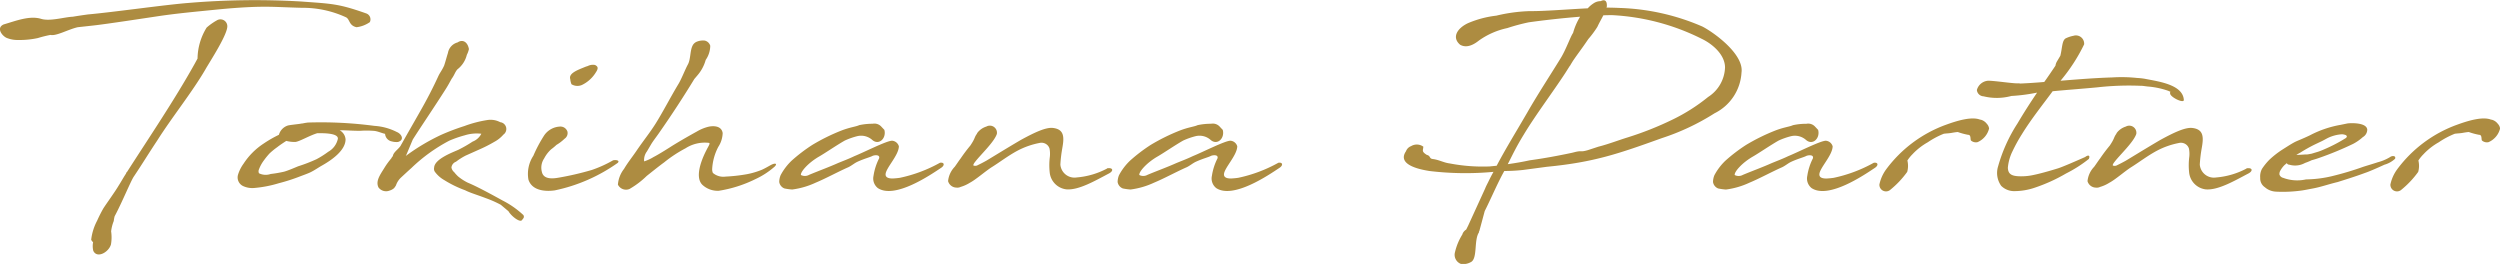 <svg xmlns="http://www.w3.org/2000/svg" width="285.906" height="30.187" viewBox="0 0 285.906 30.187">
  <defs>
    <style>
      .cls-1 {
        fill: #ad8c41;
        fill-rule: evenodd;
      }
    </style>
  </defs>
  <path id="Tokihana_Partner" data-name="Tokihana Partner" class="cls-1" d="M433.108,242.111a11.812,11.812,0,0,1,5,1.06c0.52,0.2.34,0.96,1.26,1.161a3.355,3.355,0,0,0,1.52-.581,0.718,0.718,0,0,0-.42-1c-3.221-1.14-3.981-1.1-7.421-1.36a90.71,90.71,0,0,0-12.843.16c-2.661.2-8.622,1.06-11.563,1.32-0.56.08-1.14,0.16-1.72,0.26-0.98.04-2.621,0.56-3.641,0.24-1.32-.4-2.94.26-4.261,0.64-0.96.421-.08,1.441,0.44,1.581a3.223,3.223,0,0,0,1.161.2h0.06a9.782,9.782,0,0,0,2.24-.22,14.09,14.09,0,0,1,1.44-.36c0.661,0.16,2-.62,3.121-0.88l1.82-.2c1.321-.14,5.9-0.84,7.242-1.04,2.241-.34,4.481-0.54,6.661-0.76,1.8-.18,3.641-0.32,5.262-0.34C429.887,241.971,431.367,242.071,433.108,242.111Zm-20.065,18.844-0.04.12-0.08.12c-0.34.54-.46,0.78-0.78,1.28-0.36.621-1.4,2.061-1.72,2.561a15.54,15.54,0,0,0-.72,1.42,6.16,6.16,0,0,0-.681,2.181,0.806,0.806,0,0,0,.22.28,2.281,2.281,0,0,0,.02.98c0.421,0.92,1.761.18,2.021-.72a4.719,4.719,0,0,0,.02-1.5,4.5,4.5,0,0,1,.3-1.181,3.727,3.727,0,0,1,.1-0.54c0.86-1.6,1.88-4.121,2.22-4.581,1.041-1.56,1.561-2.44,2.661-4.1,1.74-2.74,3.961-5.481,5.481-8.081,0.48-.861,2.661-4.161,2.521-5.062a0.787,0.787,0,0,0-1.2-.58,6.7,6.7,0,0,0-1.16.821,6.872,6.872,0,0,0-1.04,3.54l-0.36.66c-2.341,4.181-5.1,8.242-7.7,12.3Zm13.407-1.02a4.27,4.27,0,0,0-.64,1.28,1.094,1.094,0,0,0,.58,1.28,2.5,2.5,0,0,0,1.3.22,13.428,13.428,0,0,0,2.781-.54,21.034,21.034,0,0,0,2.481-.8c0.32-.12.82-0.3,1.12-0.44,0.46-.22.88-0.52,1.3-0.76,1.18-.66,2.741-1.76,2.741-3.021a1.3,1.3,0,0,0-.68-1.04c0.82,0,1.64.08,2.42,0.06a10.614,10.614,0,0,1,1.6.02c0.381,0.06.741,0.22,1.121,0.32a0.073,0.073,0,0,1,.06.02,0.946,0.946,0,0,0,.78.86,1.863,1.863,0,0,0,.7.06c0.78-.24.4-0.92-0.14-1.14a6.558,6.558,0,0,0-2.561-.7,46.236,46.236,0,0,0-7.621-.38c-0.12.02-.32,0.04-0.58,0.1a1.864,1.864,0,0,0-.28.04c-0.24.04-1.221,0.14-1.421,0.2a1.556,1.556,0,0,0-1.02,1.06,13.544,13.544,0,0,0-1.74,1A7.885,7.885,0,0,0,426.45,259.935Zm10.783-2.841a2.236,2.236,0,0,1-1.1,1.481,10.649,10.649,0,0,1-1.32.84,17.672,17.672,0,0,1-2.12.82c-0.2.08-1.161,0.5-1.621,0.62a13.414,13.414,0,0,1-1.52.26,1.731,1.731,0,0,1-1.34-.08,0.534,0.534,0,0,1-.02-0.4,4.116,4.116,0,0,1,.6-1.1,8.451,8.451,0,0,1,.62-0.76,8.188,8.188,0,0,1,.88-0.721c0.36-.28.7-0.5,1.04-0.72a3.949,3.949,0,0,0,1.04.12c0.5-.06,1.581-0.72,2.5-1C435.892,256.434,437.293,256.494,437.233,257.094Zm12.589-9.822c-0.161.5-.281,1-0.441,1.46-0.3.641-.46,0.761-0.68,1.241-0.58,1.26-1.24,2.56-2.16,4.161-0.7,1.24-1.42,2.48-2.021,3.56l-0.04.06c-0.18.46-.9,0.821-0.96,1.321a1.017,1.017,0,0,0-.18.26,8.846,8.846,0,0,0-.76,1.04c-0.5.82-1.06,1.54-.7,2.28a1.076,1.076,0,0,0,1.26.361,1.335,1.335,0,0,0,.52-0.281,2.213,2.213,0,0,0,.22-0.32,2.188,2.188,0,0,1,.52-0.84c0.28-.26.881-0.82,1.221-1.12a18.886,18.886,0,0,1,4.341-3.141,12.653,12.653,0,0,1,1.78-.62,4.572,4.572,0,0,1,1.9-.18,1.876,1.876,0,0,1-1,.9,15.435,15.435,0,0,1-1.64.941c-0.72.32-2.721,1.06-2.761,2.04a0.6,0.6,0,0,0,.08.46,3.428,3.428,0,0,0,1.08.96,12.616,12.616,0,0,0,2.381,1.161c0.58,0.3,1.54.58,2.36,0.9a12.428,12.428,0,0,1,1.721.76l0.88,0.74c0.32,0.56,1.3,1.32,1.54,1.02l0.14-.18a0.317,0.317,0,0,0-.06-0.48,10.235,10.235,0,0,0-2.28-1.58c-1.34-.74-2.921-1.6-3.981-2.041a5.667,5.667,0,0,1-1.12-.72,4.2,4.2,0,0,1-.44-0.48,0.911,0.911,0,0,1-.32-0.54,0.8,0.8,0,0,1,.52-0.66,7.257,7.257,0,0,1,1.1-.7l1.52-.68a15.93,15.93,0,0,0,1.741-.881,3.645,3.645,0,0,0,1.06-.84,0.783,0.783,0,0,0-.36-1.42,2.36,2.36,0,0,0-1.521-.24,13.525,13.525,0,0,0-2.58.68,25.9,25.9,0,0,0-2.641,1A23.411,23.411,0,0,0,445,259.055l0.08-.16,0.721-1.721c1.02-1.6,2.52-3.8,3.8-5.821,0.241-.38.441-0.76,0.641-1.12,0.34-.46.38-0.76,0.66-1.08a2.992,2.992,0,0,0,1.08-1.661,2.671,2.671,0,0,0,.24-0.66c-0.16-.86-0.74-1.14-1.3-0.76A1.512,1.512,0,0,0,449.822,247.272Zm9.208,14.5c0.4,1.221,1.84,1.381,3,1.221a19.167,19.167,0,0,0,7.2-3.141c0.28-.26-0.12-0.38-0.52-0.3a13.992,13.992,0,0,1-2.421,1.1,33.476,33.476,0,0,1-3.781.88c-0.66.12-1.74,0.24-1.94-.64a1.888,1.888,0,0,1,.26-1.56,3.706,3.706,0,0,1,.8-1.04,5.79,5.79,0,0,0,.6-0.5,4.826,4.826,0,0,0,.921-0.7,0.777,0.777,0,0,0,.34-0.82,0.841,0.841,0,0,0-.8-0.58,2.316,2.316,0,0,0-1.841.98,15.725,15.725,0,0,0-1.26,2.361A3.769,3.769,0,0,0,459.03,261.775Zm6.781-13a3.214,3.214,0,0,0-.4.141c-0.78.32-1.82,0.7-1.6,1.36a1.9,1.9,0,0,0,.14.58,1.289,1.289,0,0,0,1.2.08,3.775,3.775,0,0,0,1.6-1.46c0.36-.54.14-0.681-0.1-0.821A1.285,1.285,0,0,0,465.811,248.772Zm11.97-2.3c-0.28.58-.2,1.54-0.52,2.12s-0.76,1.741-1.12,2.3c-0.921,1.54-1.741,3.141-2.581,4.481-0.66,1.04-1.3,1.82-2.1,2.981-0.52.78-1.041,1.4-1.5,2.18a3.326,3.326,0,0,0-.7,1.8,1.033,1.033,0,0,0,1.32.5,9.869,9.869,0,0,0,1.981-1.5c0.46-.36,1.32-1.06,1.98-1.54A15.1,15.1,0,0,1,477,258.174a4.078,4.078,0,0,1,2.64-.62c0.24,0.02,0,.32-0.26.841-0.74,1.44-1.26,3.18-.46,3.96a2.563,2.563,0,0,0,1.881.681,14.524,14.524,0,0,0,4.161-1.321,9.061,9.061,0,0,0,2.22-1.44c0.36-.36.06-0.44-0.4-0.2-0.34.18-.66,0.38-1.06,0.56a8.933,8.933,0,0,1-1.681.5,19.02,19.02,0,0,1-2.48.28,1.832,1.832,0,0,1-1.44-.42,1.039,1.039,0,0,1-.081-0.46,6.156,6.156,0,0,1,.7-2.521,3.048,3.048,0,0,0,.5-1.58c-0.1-.66-0.72-0.88-1.541-0.74a4.81,4.81,0,0,0-1.4.56c-1.2.66-2.18,1.24-2.86,1.66-0.121.08-1.461,0.941-2.1,1.261a4.882,4.882,0,0,1-1.08.5,1.636,1.636,0,0,1,.32-1.14l0.46-.781c0.26-.44.62-0.88,0.92-1.32,1.4-2,2.8-4.141,4.041-6.181l0.34-.4a4.554,4.554,0,0,0,.96-1.781,2.883,2.883,0,0,0,.52-1.62,0.844,0.844,0,0,0-.68-0.6h-0.06a1.88,1.88,0,0,0-.76.12A0.932,0.932,0,0,0,477.781,246.472Zm21.951,9.6-0.321-.34a1.066,1.066,0,0,0-1.02-.36,7.2,7.2,0,0,0-1.54.16c-0.38.18-1,.22-2.041,0.62a22.313,22.313,0,0,0-3.32,1.64,18.712,18.712,0,0,0-2.361,1.8,6.532,6.532,0,0,0-1.26,1.66,2.083,2.083,0,0,0-.16.78,0.947,0.947,0,0,0,.6.74,6.641,6.641,0,0,0,.88.12,9.067,9.067,0,0,0,2.681-.78c1.16-.48,2.62-1.28,3.721-1.76,0.36-.16.72-0.48,1.08-0.64,0.74-.34,1.38-0.5,1.66-0.64,0.2-.12.94-0.22,0.8,0.26a6.513,6.513,0,0,0-.64,2,1.392,1.392,0,0,0,.5,1.4c1.961,1.281,6.062-1.54,7.262-2.34,0.4-.28.34-0.64-0.16-0.56a16.294,16.294,0,0,1-4.581,1.72,8.25,8.25,0,0,1-.84.08c-0.58,0-.8-0.18-0.8-0.46,0-.72,1.5-2.16,1.52-3.221a0.878,0.878,0,0,0-.78-0.64c-0.62,0-3.2,1.321-4.3,1.761-0.66.32-1.32,0.56-1.941,0.82-0.98.44-2.14,0.86-3.24,1.32a0.983,0.983,0,0,1-.941.02c-0.06-.36.821-1.38,2.061-2.1,0.7-.4,2.04-1.321,2.961-1.841a8.225,8.225,0,0,1,1.42-.5,1.917,1.917,0,0,1,1.68.4C499.091,257.914,499.992,257.034,499.732,256.074Zm10.607,0.4a0.642,0.642,0,0,1-.06.1c-0.28.4-.14,0.44-0.72,1.3-0.32.381-.72,0.9-1.1,1.461-0.2.26-.46,0.66-0.68,0.96a2.752,2.752,0,0,0-.76,1.64,1.008,1.008,0,0,0,.96.74,0.843,0.843,0,0,0,.48-0.08,4.215,4.215,0,0,0,1.06-.48c0.66-.34,1.8-1.34,2.5-1.78,0.84-.52,1.86-1.3,2.9-1.86a9.045,9.045,0,0,1,2.641-.921,0.976,0.976,0,0,1,.72.18,0.926,0.926,0,0,1,.34.48,3.182,3.182,0,0,1,.04.921,7.764,7.764,0,0,0-.02,1.8,2.166,2.166,0,0,0,1.9,1.94c1.421,0.121,3.321-1,4.922-1.84,0.46-.26.44-0.62-0.12-0.58a0.343,0.343,0,0,0-.141.02v0.02a8.936,8.936,0,0,1-3.48,1.02,1.619,1.619,0,0,1-1.861-1.48,15.833,15.833,0,0,1,.22-1.861c0.22-1.22.26-2.16-1.06-2.32-0.8-.1-2.08.5-3.661,1.36-1.64.96-3.32,2-3.96,2.381-0.141.08-.621,0.34-0.961,0.5a0.576,0.576,0,0,1-.5.06c-0.08-.02,0-0.22.2-0.46,0.62-.8,2.161-2.241,2.461-3.161a0.813,0.813,0,0,0-1.2-.84,2.051,2.051,0,0,0-1.061.76v0.02Zm28.092-.4-0.32-.34a1.066,1.066,0,0,0-1.02-.36,7.208,7.208,0,0,0-1.541.16c-0.38.18-1,.22-2.04,0.62a22.325,22.325,0,0,0-3.321,1.64,18.7,18.7,0,0,0-2.36,1.8,6.541,6.541,0,0,0-1.261,1.66,2.083,2.083,0,0,0-.16.78,0.947,0.947,0,0,0,.6.74,6.641,6.641,0,0,0,.88.12,9.063,9.063,0,0,0,2.68-.78c1.161-.48,2.621-1.28,3.721-1.76,0.36-.16.72-0.48,1.08-0.64,0.74-.34,1.381-0.5,1.661-0.64,0.2-.12.94-0.22,0.8,0.26a6.513,6.513,0,0,0-.64,2,1.392,1.392,0,0,0,.5,1.4c1.96,1.281,6.061-1.54,7.261-2.34,0.4-.28.34-0.64-0.16-0.56a16.282,16.282,0,0,1-4.581,1.72,8.25,8.25,0,0,1-.84.08c-0.58,0-.8-0.18-0.8-0.46,0-.72,1.5-2.16,1.52-3.221a0.878,0.878,0,0,0-.78-0.64c-0.62,0-3.2,1.321-4.3,1.761-0.66.32-1.32,0.56-1.94,0.82-0.98.44-2.141,0.86-3.241,1.32a0.981,0.981,0,0,1-.94.02c-0.06-.36.82-1.38,2.06-2.1,0.7-.4,2.041-1.321,2.961-1.841a8.225,8.225,0,0,1,1.42-.5,1.919,1.919,0,0,1,1.681.4C537.791,257.914,538.691,257.034,538.431,256.074Zm30.519,4.181a19.927,19.927,0,0,1-4.541-.34c-0.68-.08-1.2-0.4-1.9-0.5-0.52-.04-0.26-0.36-0.74-0.48-0.64-.4-0.42-0.5-0.4-0.941a1.261,1.261,0,0,0-1.4-.06,0.978,0.978,0,0,0-.581.581c-1.14,1.66,1.961,2.14,2.661,2.26a34.508,34.508,0,0,0,7.342.1c-0.2.36-.4,0.74-0.6,1.16-0.12.24-.26,0.5-0.36,0.76l-1.94,4.241-0.22.44a1.06,1.06,0,0,0-.4.441l-0.04.12a6.683,6.683,0,0,0-.84,2.02,1.113,1.113,0,0,0,.72,1.36,1.844,1.844,0,0,0,1.16-.26c0.7-.48.28-2.5,0.86-3.36v-0.08a0.106,0.106,0,0,1,.04-0.06l0.62-2.3c0.68-1.34,1.421-3.1,2.161-4.441l0.08-.14a19.545,19.545,0,0,0,2.16-.12l2.7-.36c5.381-.52,8.162-1.48,13.163-3.281a26.45,26.45,0,0,0,6.021-2.84,5.546,5.546,0,0,0,3.081-4.661c0.3-2.1-3.181-4.6-4.481-5.261a25.729,25.729,0,0,0-9.4-2.121c-0.48-.02-1-0.04-1.561-0.04l0.04-.12c0.04-.6-0.18-0.88-0.7-0.62a1.433,1.433,0,0,0-.8.24,3.164,3.164,0,0,0-.68.58c-2.441.12-5.021,0.34-6.642,0.32a18.694,18.694,0,0,0-3.82.52,11.6,11.6,0,0,0-3.241.86c-1.26.6-1.86,1.641-.9,2.461,0.44,0.26,1.14.34,2.16-.48a8.7,8.7,0,0,1,3.241-1.42,22.078,22.078,0,0,1,2.46-.661c1.561-.22,3.8-0.48,5.882-0.64a0.076,0.076,0,0,0-.04.04,7.092,7.092,0,0,0-.781,1.821c-0.28.36-.82,1.94-1.44,2.92-1.14,1.861-2.6,4.081-3.8,6.182-1.5,2.58-2.44,4.08-3.5,6.081Zm9.182-11.5v-0.02c0.04-.02.04-0.02,0.04-0.04l0.08-.14,0.22-.36c0.641-.94.921-1.26,1.761-2.5a11.573,11.573,0,0,0,1.04-1.4c0.2-.441.46-0.881,0.68-1.321,0.38-.02.72-0.02,1.04-0.02a25.729,25.729,0,0,1,10.2,2.7c1.3,0.62,2.66,1.84,2.68,3.261a4.171,4.171,0,0,1-1.94,3.4,20.772,20.772,0,0,1-4.061,2.581,36.66,36.66,0,0,1-5.141,2.04c-1.1.34-2.221,0.78-3.341,1.06l-1.22.4c-0.92.26-.6,0-1.48,0.22l-0.321.08c-1.6.34-3.22,0.64-4.841,0.86-0.82.18-1.64,0.32-2.5,0.44,0.6-1.18.98-2,1.84-3.4,1.321-2.2,3.341-4.881,4.721-7l0.52-.821Zm28.388,7.322-0.32-.34a1.066,1.066,0,0,0-1.02-.36,7.2,7.2,0,0,0-1.54.16c-0.381.18-1,.22-2.041,0.62a22.374,22.374,0,0,0-3.321,1.64,18.7,18.7,0,0,0-2.36,1.8,6.532,6.532,0,0,0-1.26,1.66,2.083,2.083,0,0,0-.16.78,0.947,0.947,0,0,0,.6.74,6.641,6.641,0,0,0,.88.12,9.063,9.063,0,0,0,2.68-.78c1.161-.48,2.621-1.28,3.721-1.76,0.36-.16.72-0.48,1.08-0.64,0.741-.34,1.381-0.5,1.661-0.64,0.2-.12.94-0.22,0.8,0.26a6.513,6.513,0,0,0-.64,2,1.392,1.392,0,0,0,.5,1.4c1.96,1.281,6.061-1.54,7.262-2.34,0.4-.28.34-0.64-0.161-0.56a16.287,16.287,0,0,1-4.58,1.72,8.291,8.291,0,0,1-.841.08c-0.58,0-.8-0.18-0.8-0.46,0-.72,1.5-2.16,1.52-3.221a0.878,0.878,0,0,0-.78-0.64c-0.62,0-3.2,1.321-4.3,1.761-0.66.32-1.32,0.56-1.94,0.82-0.98.44-2.14,0.86-3.241,1.32a0.981,0.981,0,0,1-.94.02c-0.06-.36.82-1.38,2.061-2.1,0.7-.4,2.04-1.321,2.96-1.841a8.225,8.225,0,0,1,1.42-.5,1.919,1.919,0,0,1,1.681.4C605.88,257.914,606.78,257.034,606.52,256.074Zm10.848,2.721a7.3,7.3,0,0,1,1.68-1.3,9.581,9.581,0,0,1,1.841-.98c0.24-.04.56-0.04,0.9-0.1,0.22-.04.46-0.08,0.7-0.1a7.435,7.435,0,0,0,1.18.32c0.38,0,.22.54,0.34,0.66a0.85,0.85,0,0,0,.741.18,2.287,2.287,0,0,0,1.32-1.56,0.952,0.952,0,0,0-.26-0.54,1.292,1.292,0,0,0-.66-0.46c-0.04,0-.08-0.02-0.12-0.02-1-.38-2.7.16-3.861,0.58a14.783,14.783,0,0,0-6.862,5.1,4.5,4.5,0,0,0-.78,1.74,0.756,0.756,0,0,0,1.28.58,10.589,10.589,0,0,0,1.9-2.02,2.578,2.578,0,0,0,.02-1.3A4.451,4.451,0,0,1,617.368,258.8Zm11.95-8.042c-0.68,0-2.721-.32-3.4-0.3a1.447,1.447,0,0,0-1.24,1.04v0.06a0.8,0.8,0,0,0,.76.68,6.361,6.361,0,0,0,3.181-.04,20.25,20.25,0,0,0,2.92-.38h0.02c-0.72,1.06-1.52,2.3-2.24,3.521a17.883,17.883,0,0,0-2.221,4.921,2.534,2.534,0,0,0,.36,2.22,2.107,2.107,0,0,0,1.561.6,7.25,7.25,0,0,0,2.24-.381,19.082,19.082,0,0,0,3.621-1.64,14.958,14.958,0,0,0,2.6-1.66c0.18-.4-0.06-0.5-0.42-0.22-1.14.5-2.5,1.1-3.12,1.3-1.161.36-2.141,0.62-2.721,0.74a6.564,6.564,0,0,1-1.78.16c-0.8-.04-1.2-0.26-1.221-0.98a5.3,5.3,0,0,1,.541-1.9,18.238,18.238,0,0,1,1.06-1.921c1.08-1.76,2.48-3.5,3.521-4.921,1.68-.16,3.36-0.28,5.061-0.44a32.512,32.512,0,0,1,5.041-.18c0.06-.02.58,0.06,0.78,0.08a9.226,9.226,0,0,1,2.36.5,0.576,0.576,0,0,0,.22.08,0.392,0.392,0,0,0-.02.26c0.1,0.42,1.561,1.12,1.561.7-0.1-1.78-2.961-2.12-4.441-2.42a7.6,7.6,0,0,0-.92-0.1,16.823,16.823,0,0,0-2.8-.06c-1.98.06-3.961,0.22-5.941,0.38a19.979,19.979,0,0,0,2.7-4.161,0.943,0.943,0,0,0-1.22-.98,3.612,3.612,0,0,0-.82.26c-0.5.2-.44,1.04-0.68,2.02l-0.38.64a1.39,1.39,0,0,0-.18.5c-0.461.681-.9,1.341-1.281,1.861-0.92.08-1.82,0.14-2.74,0.18A1.076,1.076,0,0,0,629.318,250.753Zm11.329,5.721a0.642,0.642,0,0,1-.06.1c-0.28.4-.14,0.44-0.72,1.3-0.32.381-.72,0.9-1.1,1.461-0.2.26-.46,0.66-0.68,0.96a2.752,2.752,0,0,0-.76,1.64,1.008,1.008,0,0,0,.96.74,0.843,0.843,0,0,0,.48-0.08,4.215,4.215,0,0,0,1.06-.48c0.66-.34,1.8-1.34,2.5-1.78,0.84-.52,1.86-1.3,2.9-1.86a9.045,9.045,0,0,1,2.641-.921,0.976,0.976,0,0,1,.72.18,0.926,0.926,0,0,1,.34.48,3.182,3.182,0,0,1,.04.921,7.764,7.764,0,0,0-.02,1.8,2.166,2.166,0,0,0,1.9,1.94c1.42,0.121,3.32-1,4.921-1.84,0.46-.26.44-0.62-0.12-0.58a0.347,0.347,0,0,0-.141.02v0.02a8.936,8.936,0,0,1-3.48,1.02,1.619,1.619,0,0,1-1.861-1.48,15.833,15.833,0,0,1,.22-1.861c0.22-1.22.26-2.16-1.06-2.32-0.8-.1-2.08.5-3.661,1.36-1.64.96-3.32,2-3.96,2.381-0.14.08-.621,0.34-0.961,0.5a0.576,0.576,0,0,1-.5.06c-0.08-.02,0-0.22.2-0.46,0.62-.8,2.161-2.241,2.461-3.161a0.813,0.813,0,0,0-1.2-.84,2.051,2.051,0,0,0-1.061.76v0.02Zm21.551,3.381a8.053,8.053,0,0,0,.78-0.32c0.38-.1.68-0.2,0.9-0.28a36.969,36.969,0,0,0,3.821-1.581,5.41,5.41,0,0,0,1.12-.78,0.993,0.993,0,0,0,.5-0.86c-0.08-.8-1.8-0.76-2.26-0.7l-0.781.16a12.024,12.024,0,0,0-3.52,1.2c-0.96.46-1.461,0.62-1.821,0.82-0.4.22-.64,0.38-1.4,0.861a10.324,10.324,0,0,0-1.42,1.12,6.911,6.911,0,0,0-.84,1.04,1.85,1.85,0,0,0-.2,1.02,1.211,1.211,0,0,0,.54,1.08,1.988,1.988,0,0,0,.5.321,2.134,2.134,0,0,0,.78.18,15.365,15.365,0,0,0,2.68-.1c0.421-.04,1.061-0.181,1.4-0.241,1.02-.18,1.8-0.48,2.96-0.76,1.141-.36,2.1-0.66,3.121-1.04,0.38-.12,1.36-0.54,2.221-0.94a2.95,2.95,0,0,0,1.22-.68c0.14-.38-0.36-0.36-0.56-0.2a5.282,5.282,0,0,1-1.421.6c-0.6.2-1.1,0.34-1.66,0.52a34.936,34.936,0,0,1-3.621,1.08,13.538,13.538,0,0,1-2.92.36,4.6,4.6,0,0,1-2.621-.18,0.581,0.581,0,0,1-.42-0.38,0.75,0.75,0,0,1,.1-0.44,2.768,2.768,0,0,1,.46-0.62l0.28-.24a0.333,0.333,0,0,0,.3.18A2.324,2.324,0,0,0,662.2,259.855Zm-0.541-1.18a17.151,17.151,0,0,1,1.721-.961l0.76-.36c0.2-.1.52-0.28,0.68-0.36a4.345,4.345,0,0,1,1.6-.42,1.334,1.334,0,0,1,.46.1c0.02,0.02.24,0.14-.02,0.34a18.189,18.189,0,0,1-2.741,1.4,5.583,5.583,0,0,1-.7.24l-0.46.14-0.44.08c-0.18.02-.2,0-0.44,0.02-0.32.02-.621,0.04-0.781,0.04h-0.08A5.059,5.059,0,0,1,661.657,258.675Zm14.15,0.12a7.3,7.3,0,0,1,1.68-1.3,9.552,9.552,0,0,1,1.841-.98c0.24-.04.56-0.04,0.9-0.1,0.22-.04.46-0.08,0.7-0.1a7.435,7.435,0,0,0,1.18.32c0.38,0,.22.54,0.34,0.66a0.849,0.849,0,0,0,.74.18,2.288,2.288,0,0,0,1.321-1.56,0.952,0.952,0,0,0-.26-0.54,1.294,1.294,0,0,0-.661-0.46c-0.04,0-.08-0.02-0.12-0.02-1-.38-2.7.16-3.86,0.58a14.778,14.778,0,0,0-6.862,5.1,4.5,4.5,0,0,0-.78,1.74,0.756,0.756,0,0,0,1.28.58,10.621,10.621,0,0,0,1.9-2.02,2.578,2.578,0,0,0,.02-1.3A4.451,4.451,0,0,1,675.807,258.8Z" transform="translate(-398.594 -241.219)"/>
</svg>
